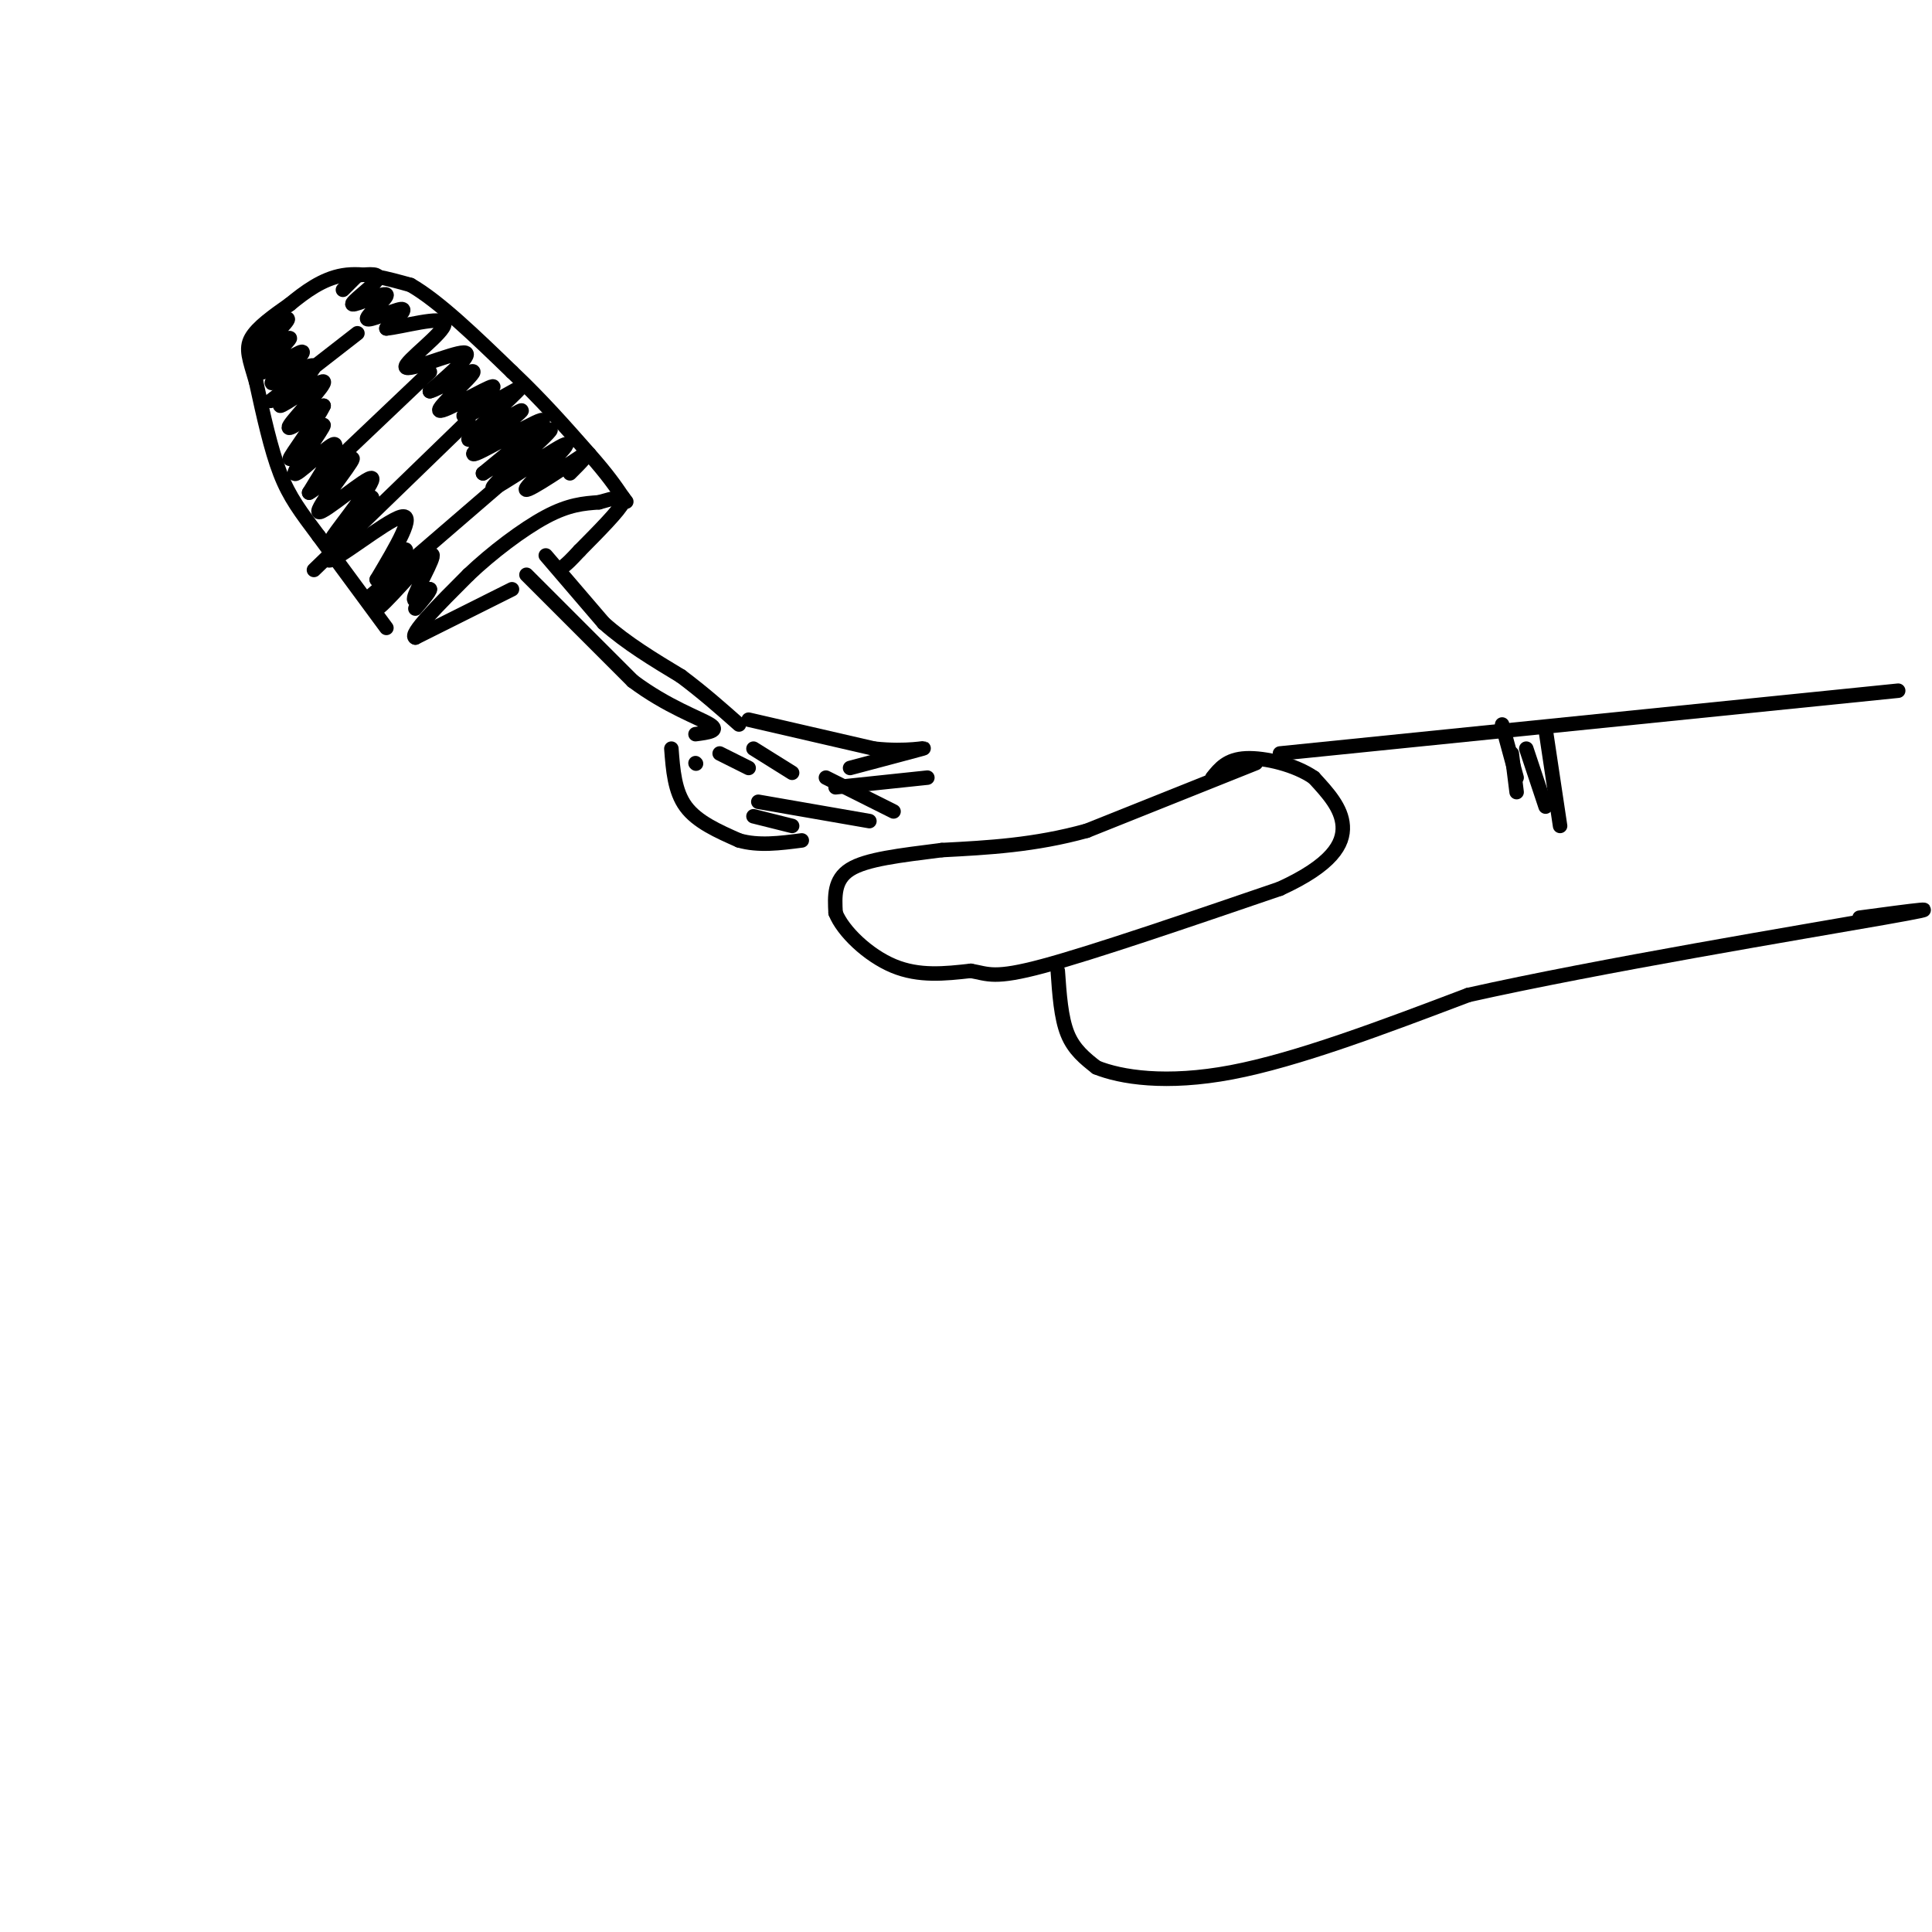 <svg viewBox='0 0 400 400' version='1.1' xmlns='http://www.w3.org/2000/svg' xmlns:xlink='http://www.w3.org/1999/xlink'><g fill='none' stroke='#000000' stroke-width='3' stroke-linecap='round' stroke-linejoin='round'><path d='M260,158c0.000,0.000 -35.000,14.000 -35,14'/><path d='M225,172c-10.833,3.000 -20.417,3.500 -30,4'/><path d='M195,176c-8.756,1.111 -15.644,1.889 -19,4c-3.356,2.111 -3.178,5.556 -3,9'/><path d='M173,189c1.489,3.800 6.711,8.800 12,11c5.289,2.200 10.644,1.600 16,1'/><path d='M201,201c3.644,0.644 4.756,1.756 15,-1c10.244,-2.756 29.622,-9.378 49,-16'/><path d='M265,184c10.778,-4.933 13.222,-9.267 13,-13c-0.222,-3.733 -3.111,-6.867 -6,-10'/><path d='M272,161c-3.733,-2.622 -10.067,-4.178 -14,-4c-3.933,0.178 -5.467,2.089 -7,4'/><path d='M219,201c0.333,4.833 0.667,9.667 2,13c1.333,3.333 3.667,5.167 6,7'/><path d='M227,221c4.978,2.022 14.422,3.578 28,1c13.578,-2.578 31.289,-9.289 49,-16'/><path d='M304,206c26.956,-6.044 69.844,-13.156 86,-16c16.156,-2.844 5.578,-1.422 -5,0'/><path d='M265,156c0.000,0.000 128.000,-13.000 128,-13'/><path d='M109,119c0.000,0.000 22.000,22.000 22,22'/><path d='M131,141c7.111,5.333 13.889,7.667 16,9c2.111,1.333 -0.444,1.667 -3,2'/><path d='M113,115c0.000,0.000 12.000,14.000 12,14'/><path d='M125,129c4.667,4.167 10.333,7.583 16,11'/><path d='M141,140c4.667,3.500 8.333,6.750 12,10'/><path d='M155,149c0.000,0.000 26.000,6.000 26,6'/><path d='M181,155c6.933,0.756 11.267,-0.356 10,0c-1.267,0.356 -8.133,2.178 -15,4'/><path d='M139,155c0.333,4.417 0.667,8.833 3,12c2.333,3.167 6.667,5.083 11,7'/><path d='M153,174c4.000,1.167 8.500,0.583 13,0'/><path d='M164,171c0.000,0.000 -8.000,-2.000 -8,-2'/><path d='M157,166c0.000,0.000 23.000,4.000 23,4'/><path d='M185,168c0.000,0.000 -14.000,-7.000 -14,-7'/><path d='M173,163c0.000,0.000 19.000,-2.000 19,-2'/><path d='M144,158c0.000,0.000 0.100,0.100 0.1,0.1'/><path d='M149,156c0.000,0.000 6.000,3.000 6,3'/><path d='M156,155c0.000,0.000 8.000,5.000 8,5'/><path d='M106,122c0.000,0.000 -20.000,10.000 -20,10'/><path d='M86,132c-1.500,-0.500 4.750,-6.750 11,-13'/><path d='M97,119c4.778,-4.556 11.222,-9.444 16,-12c4.778,-2.556 7.889,-2.778 11,-3'/><path d='M124,104c3.222,-0.911 5.778,-1.689 5,0c-0.778,1.689 -4.889,5.844 -9,10'/><path d='M120,114c-2.000,2.167 -2.500,2.583 -3,3'/><path d='M80,130c0.000,0.000 -14.000,-19.000 -14,-19'/><path d='M66,111c-3.733,-5.000 -6.067,-8.000 -8,-13c-1.933,-5.000 -3.467,-12.000 -5,-19'/><path d='M53,79c-1.356,-4.644 -2.244,-6.756 -1,-9c1.244,-2.244 4.622,-4.622 8,-7'/><path d='M60,63c3.067,-2.511 6.733,-5.289 11,-6c4.267,-0.711 9.133,0.644 14,2'/><path d='M85,59c5.833,3.333 13.417,10.667 21,18'/><path d='M106,77c6.167,5.833 11.083,11.417 16,17'/><path d='M122,94c3.833,4.333 5.417,6.667 7,9'/><path d='M129,103c1.167,1.500 0.583,0.750 0,0'/><path d='M56,68c0.000,0.000 -4.000,5.000 -4,5'/><path d='M56,68c2.371,-1.547 4.741,-3.095 3,-1c-1.741,2.095 -7.594,7.832 -7,8c0.594,0.168 7.633,-5.233 8,-5c0.367,0.233 -5.940,6.101 -6,7c-0.060,0.899 6.126,-3.172 8,-4c1.874,-0.828 -0.563,1.586 -3,4'/><path d='M59,77c-1.565,1.417 -3.978,2.959 -2,2c1.978,-0.959 8.348,-4.420 8,-3c-0.348,1.420 -7.413,7.721 -7,8c0.413,0.279 8.303,-5.463 9,-5c0.697,0.463 -5.801,7.132 -7,9c-1.199,1.868 2.900,-1.066 7,-4'/><path d='M67,84c-1.063,2.494 -7.221,10.729 -7,11c0.221,0.271 6.822,-7.422 7,-7c0.178,0.422 -6.068,8.960 -6,10c0.068,1.040 6.448,-5.417 8,-6c1.552,-0.583 -1.724,4.709 -5,10'/><path d='M64,102c1.909,-0.878 9.183,-8.072 9,-7c-0.183,1.072 -7.822,10.411 -7,11c0.822,0.589 10.106,-7.572 11,-7c0.894,0.572 -6.602,9.878 -8,12c-1.398,2.122 3.301,-2.939 8,-8'/><path d='M77,103c-1.750,2.393 -10.125,12.375 -9,13c1.125,0.625 11.750,-8.107 15,-9c3.250,-0.893 -0.875,6.054 -5,13'/><path d='M78,120c1.144,-0.290 6.503,-7.514 6,-6c-0.503,1.514 -6.867,11.767 -6,12c0.867,0.233 8.964,-9.553 11,-11c2.036,-1.447 -1.990,5.444 -3,8c-1.010,2.556 0.995,0.778 3,-1'/><path d='M89,122c0.000,0.500 -1.500,2.250 -3,4'/><path d='M74,57c0.000,0.000 -3.000,3.000 -3,3'/><path d='M74,57c2.518,-0.251 5.036,-0.502 4,1c-1.036,1.502 -5.626,4.756 -5,5c0.626,0.244 6.467,-2.522 7,-2c0.533,0.522 -4.241,4.333 -4,5c0.241,0.667 5.497,-1.809 7,-2c1.503,-0.191 -0.749,1.905 -3,4'/><path d='M80,68c2.952,-0.226 11.833,-2.793 12,-1c0.167,1.793 -8.378,7.944 -8,9c0.378,1.056 9.679,-2.984 12,-3c2.321,-0.016 -2.340,3.992 -7,8'/><path d='M89,81c1.595,-0.266 9.082,-4.930 9,-4c-0.082,0.930 -7.733,7.456 -7,8c0.733,0.544 9.851,-4.892 11,-5c1.149,-0.108 -5.672,5.112 -6,6c-0.328,0.888 5.836,-2.556 12,-6'/><path d='M108,80c-1.535,2.113 -11.373,10.395 -11,11c0.373,0.605 10.956,-6.467 11,-6c0.044,0.467 -10.450,8.472 -10,9c0.450,0.528 11.843,-6.421 14,-7c2.157,-0.579 -4.921,5.210 -12,11'/><path d='M100,98c2.331,-1.256 14.158,-9.894 14,-9c-0.158,0.894 -12.300,11.322 -12,12c0.300,0.678 13.042,-8.394 15,-9c1.958,-0.606 -6.869,7.256 -8,9c-1.131,1.744 5.435,-2.628 12,-7'/><path d='M121,94c1.500,-0.500 -0.750,1.750 -3,4'/><path d='M74,69c0.000,0.000 -18.000,14.000 -18,14'/><path d='M89,77c0.000,0.000 -20.000,19.000 -20,19'/><path d='M97,87c0.000,0.000 -32.000,31.000 -32,31'/><path d='M105,99c0.000,0.000 -29.000,25.000 -29,25'/><path d='M311,150c0.000,0.000 3.000,11.000 3,11'/><path d='M313,156c0.000,0.000 1.000,8.000 1,8'/><path d='M316,155c0.000,0.000 4.000,12.000 4,12'/><path d='M320,151c0.000,0.000 3.000,20.000 3,20'/></g>
</svg>